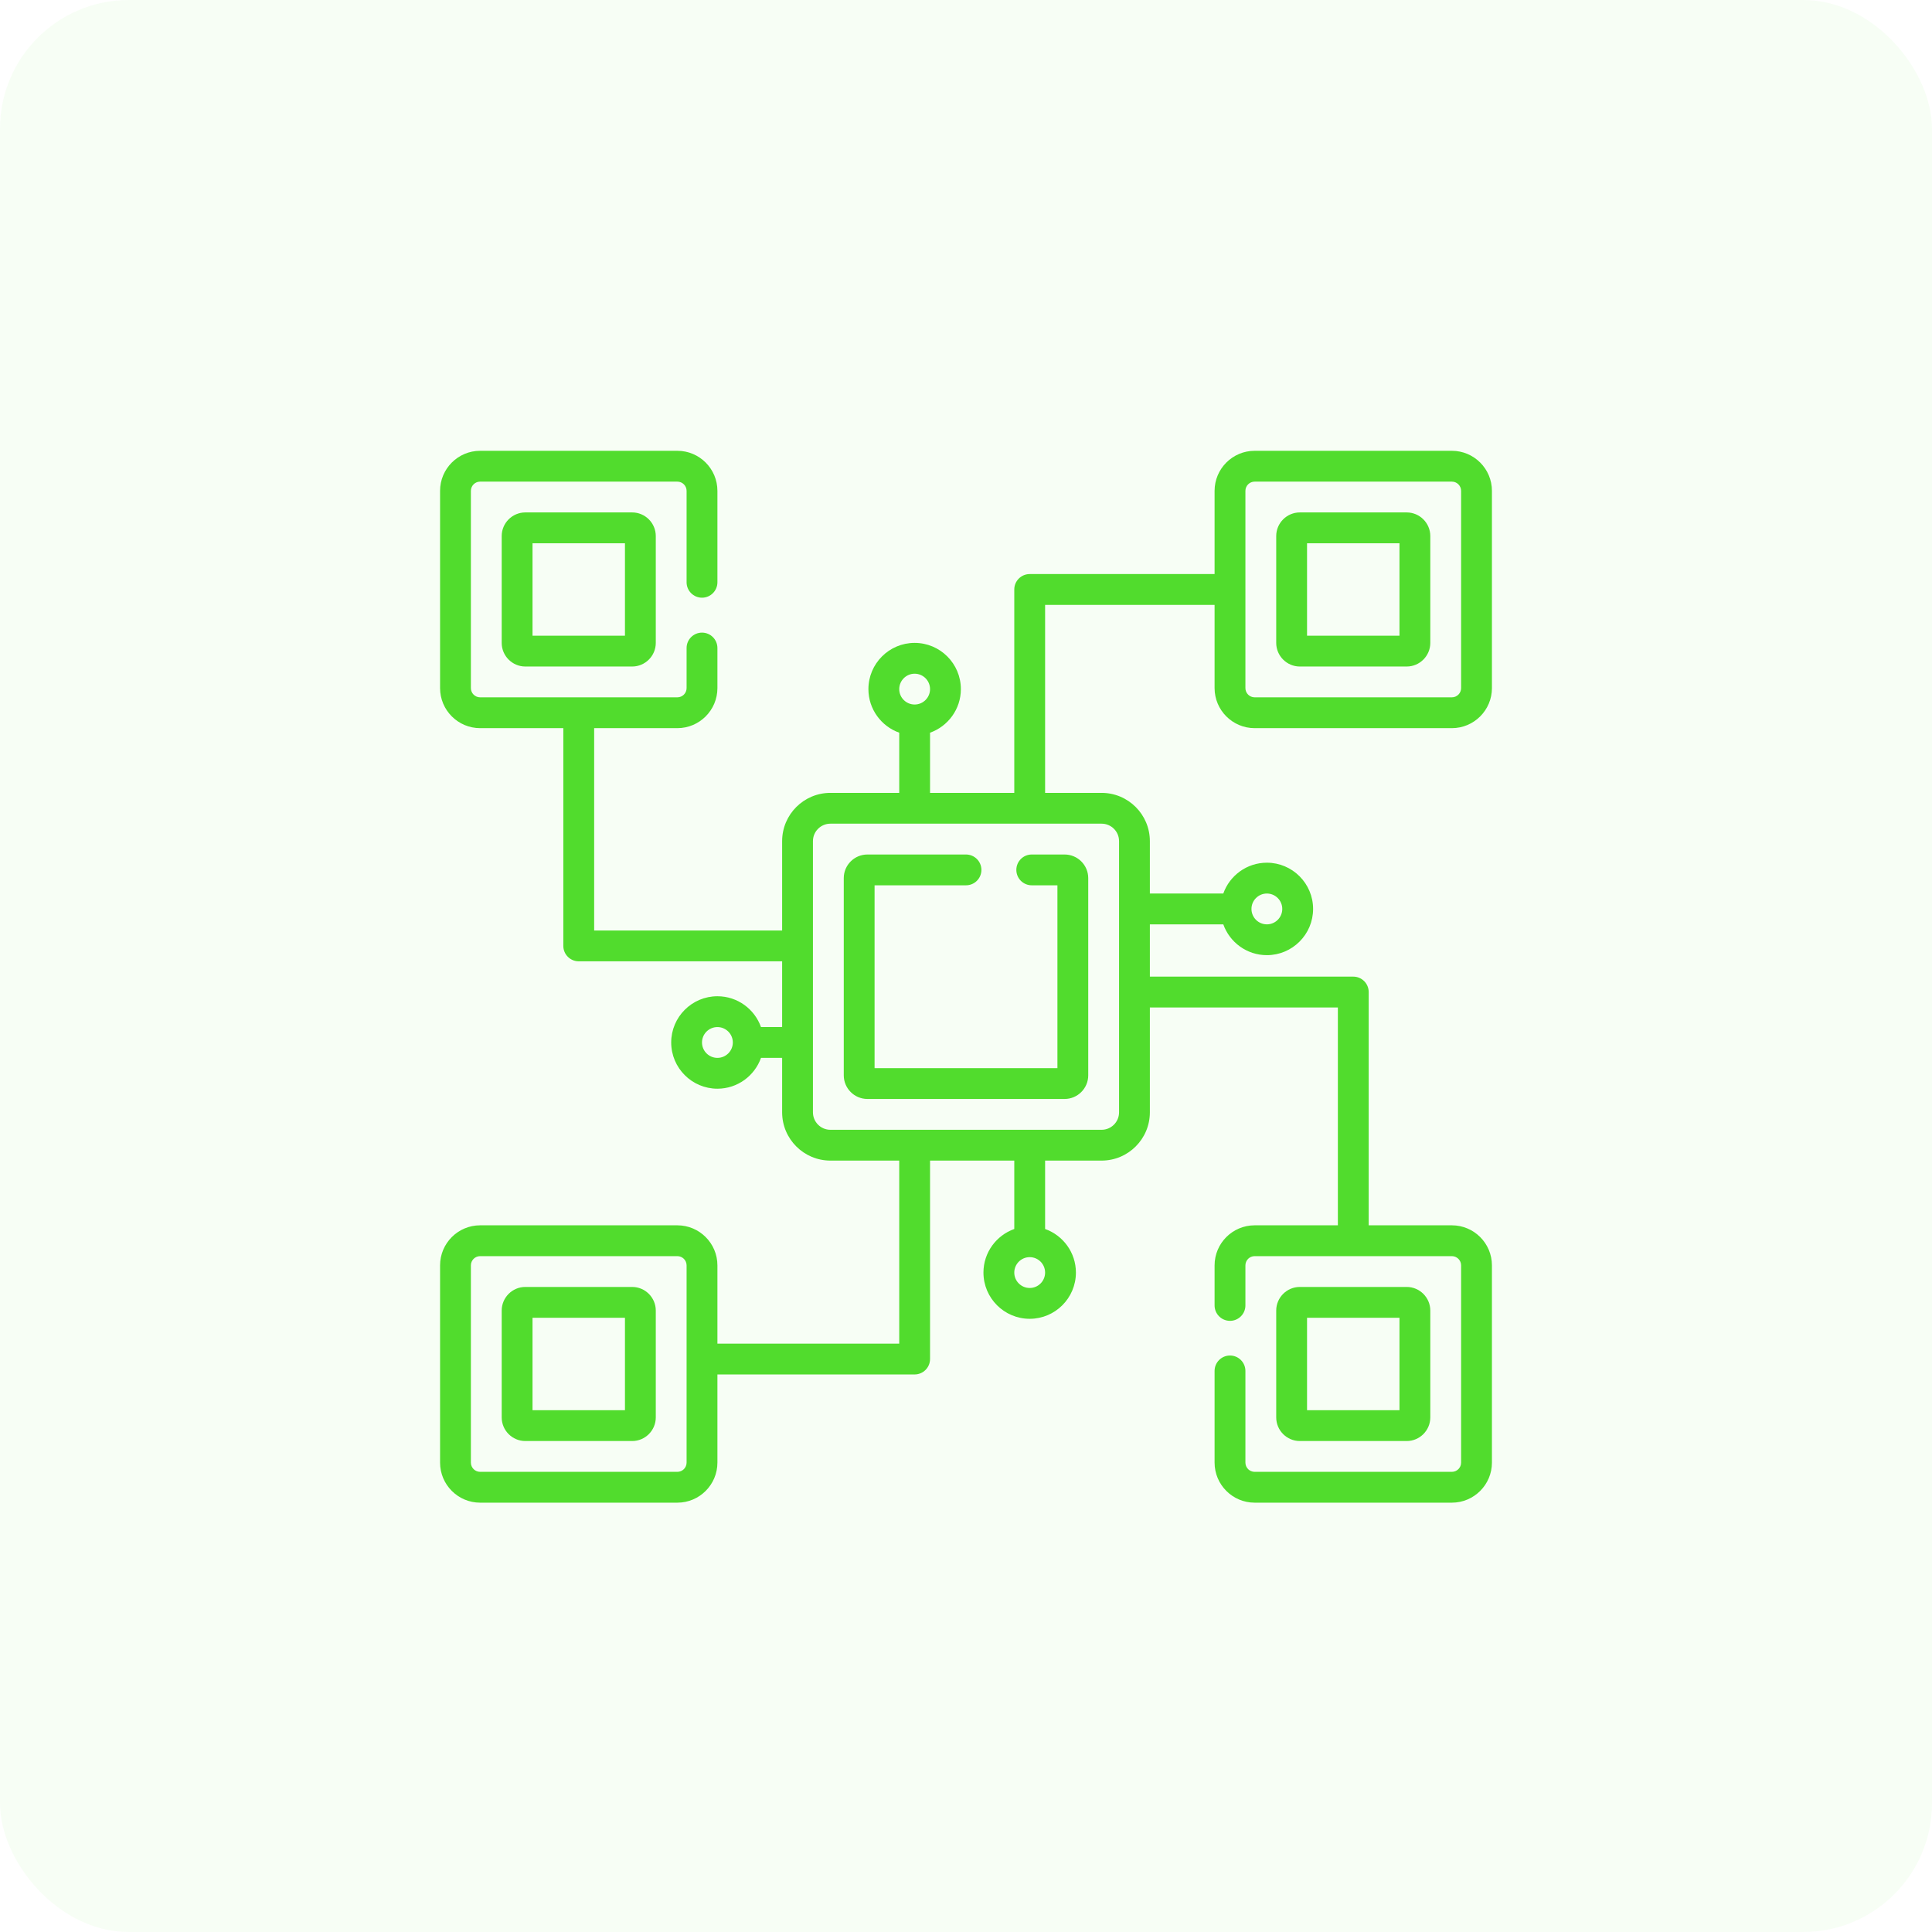 <svg width="90" height="90" viewBox="0 0 90 90" fill="none" xmlns="http://www.w3.org/2000/svg">
<rect opacity="0.05" width="90" height="90" rx="6" fill="#51DC2D"/>
<g clip-path="url(#clip0_115_16)">
<path d="M47.345 40.523C47.345 40.92 47.666 41.241 48.062 41.241H49.259V49.759H40.741V41.241H45C45.396 41.241 45.718 40.92 45.718 40.523C45.718 40.127 45.396 39.806 45 39.806H40.406C39.8 39.806 39.306 40.3 39.306 40.906V50.094C39.306 50.7 39.8 51.194 40.406 51.194H49.594C50.2 51.194 50.694 50.7 50.694 50.094V40.906C50.694 40.3 50.2 39.806 49.594 39.806H48.062C47.666 39.806 47.345 40.127 47.345 40.523Z" fill="#51DC2D"/>
<path d="M24.472 23.871C23.865 23.871 23.371 24.365 23.371 24.972V29.948C23.371 30.555 23.865 31.049 24.472 31.049H29.448C30.055 31.049 30.549 30.555 30.549 29.948V24.972C30.549 24.365 30.055 23.871 29.448 23.871H24.472ZM29.113 29.613H24.807V25.307H29.113V29.613Z" fill="#51DC2D"/>
<path d="M29.448 59.951H24.472C23.865 59.951 23.371 60.445 23.371 61.052V66.028C23.371 66.635 23.865 67.129 24.472 67.129H29.448C30.055 67.129 30.549 66.635 30.549 66.028V61.052C30.549 60.445 30.055 59.951 29.448 59.951ZM29.113 65.693H24.807V61.387H29.113V65.693Z" fill="#51DC2D"/>
<path d="M58.446 33.92H67.634C68.663 33.92 69.5 33.083 69.5 32.054V22.866C69.5 21.837 68.663 21 67.634 21H58.446C57.417 21 56.58 21.837 56.58 22.866V26.742H47.967C47.571 26.742 47.249 27.064 47.249 27.46V36.935H43.325V34.132C44.161 33.835 44.761 33.037 44.761 32.102C44.761 30.914 43.795 29.948 42.607 29.948C41.42 29.948 40.454 30.914 40.454 32.102C40.454 33.037 41.054 33.835 41.89 34.132V36.935H38.683C37.443 36.935 36.435 37.943 36.435 39.183V43.347H27.678V33.92H31.554C32.583 33.92 33.42 33.083 33.42 32.054V30.188C33.42 29.791 33.098 29.47 32.702 29.47C32.306 29.47 31.984 29.791 31.984 30.188V32.054C31.984 32.291 31.791 32.484 31.554 32.484H22.366C22.129 32.484 21.936 32.291 21.936 32.054V22.866C21.936 22.629 22.129 22.436 22.366 22.436H31.554C31.791 22.436 31.984 22.629 31.984 22.866V27.125C31.984 27.521 32.306 27.843 32.702 27.843C33.098 27.843 33.42 27.521 33.42 27.125V22.866C33.42 21.837 32.583 21 31.554 21H22.366C21.337 21 20.5 21.837 20.5 22.866V32.054C20.5 33.083 21.337 33.92 22.366 33.92H26.242V44.065C26.242 44.461 26.564 44.782 26.96 44.782H36.435V47.845H35.45C35.153 47.009 34.356 46.409 33.42 46.409C32.233 46.409 31.267 47.375 31.267 48.562C31.267 49.75 32.233 50.716 33.42 50.716C34.356 50.716 35.153 50.116 35.45 49.28H36.435V51.817C36.435 53.057 37.443 54.065 38.683 54.065H41.89V62.591H33.42V58.946C33.42 57.917 32.583 57.08 31.554 57.08H22.366C21.337 57.08 20.5 57.917 20.5 58.946V68.134C20.5 69.163 21.337 70 22.366 70H31.554C32.583 70 33.42 69.163 33.42 68.134V64.027H42.607C43.004 64.027 43.325 63.705 43.325 63.309V54.065H47.249V57.251C46.413 57.548 45.813 58.346 45.813 59.281C45.813 60.469 46.779 61.435 47.967 61.435C49.154 61.435 50.12 60.469 50.12 59.281C50.12 58.346 49.52 57.548 48.685 57.251V54.065H51.317C52.557 54.065 53.565 53.057 53.565 51.817V46.931H62.323V57.08H58.446C57.417 57.08 56.58 57.917 56.58 58.946V60.812C56.58 61.209 56.902 61.53 57.298 61.53C57.694 61.53 58.016 61.209 58.016 60.812V58.946C58.016 58.709 58.209 58.516 58.446 58.516H67.634C67.871 58.516 68.064 58.709 68.064 58.946V68.134C68.064 68.371 67.871 68.564 67.634 68.564H58.446C58.209 68.564 58.016 68.371 58.016 68.134V63.863C58.016 63.467 57.694 63.145 57.298 63.145C56.902 63.145 56.58 63.467 56.58 63.863V68.134C56.58 69.163 57.417 70 58.446 70H67.634C68.663 70 69.5 69.163 69.5 68.134V58.946C69.5 57.917 68.663 57.08 67.634 57.08H63.759V46.213C63.759 45.817 63.437 45.495 63.041 45.495H53.565V43.06H56.986C57.282 43.895 58.08 44.495 59.016 44.495C60.203 44.495 61.169 43.529 61.169 42.342C61.169 41.154 60.203 40.188 59.016 40.188C58.08 40.188 57.282 40.788 56.986 41.624H53.565V39.183C53.565 37.943 52.557 36.935 51.317 36.935H48.685V28.178H56.58V32.054C56.58 33.083 57.417 33.92 58.446 33.92ZM42.607 31.384C43.003 31.384 43.325 31.706 43.325 32.102C43.325 32.498 43.003 32.819 42.607 32.819C42.212 32.819 41.89 32.498 41.89 32.102C41.89 31.706 42.212 31.384 42.607 31.384ZM33.42 49.28C33.024 49.28 32.702 48.958 32.702 48.562C32.702 48.167 33.024 47.845 33.42 47.845C33.816 47.845 34.138 48.167 34.138 48.562C34.138 48.958 33.816 49.28 33.42 49.28ZM31.984 68.134C31.984 68.371 31.791 68.564 31.554 68.564H22.366C22.129 68.564 21.936 68.371 21.936 68.134V58.946C21.936 58.709 22.129 58.516 22.366 58.516H31.554C31.791 58.516 31.984 58.709 31.984 58.946V68.134ZM47.967 59.999C47.571 59.999 47.249 59.677 47.249 59.281C47.249 58.885 47.571 58.563 47.967 58.563C48.363 58.563 48.685 58.885 48.685 59.281C48.685 59.677 48.363 59.999 47.967 59.999ZM59.016 41.624C59.411 41.624 59.733 41.946 59.733 42.342C59.733 42.738 59.411 43.06 59.016 43.06C58.62 43.06 58.298 42.738 58.298 42.342C58.298 41.946 58.62 41.624 59.016 41.624ZM52.13 39.183V51.817C52.13 52.265 51.765 52.63 51.317 52.63H38.683C38.235 52.63 37.87 52.265 37.87 51.817V39.183C37.87 38.735 38.235 38.37 38.683 38.37H51.317C51.765 38.37 52.13 38.735 52.13 39.183ZM58.446 22.436H67.634C67.871 22.436 68.064 22.629 68.064 22.866V32.054C68.064 32.291 67.871 32.484 67.634 32.484H58.446C58.209 32.484 58.016 32.291 58.016 32.054V27.479C58.016 27.472 58.017 27.466 58.017 27.46C58.017 27.454 58.016 27.448 58.016 27.441V22.866C58.016 22.629 58.209 22.436 58.446 22.436Z" fill="#51DC2D"/>
<path d="M60.552 31.049H65.528C66.135 31.049 66.629 30.555 66.629 29.948V24.972C66.629 24.365 66.135 23.871 65.528 23.871H60.552C59.945 23.871 59.451 24.365 59.451 24.972V29.948C59.451 30.555 59.945 31.049 60.552 31.049ZM60.887 25.307H65.193V29.613H60.887V25.307Z" fill="#51DC2D"/>
<path d="M65.528 67.129C66.135 67.129 66.629 66.635 66.629 66.028V61.052C66.629 60.445 66.135 59.951 65.528 59.951H60.552C59.945 59.951 59.451 60.445 59.451 61.052V66.028C59.451 66.635 59.945 67.129 60.552 67.129H65.528ZM60.887 61.387H65.193V65.693H60.887V61.387Z" fill="#51DC2D"/>
</g>
<defs>
<clipPath id="clip0_115_16">
<rect width="49" height="49" fill="white" transform="translate(20.5 21)"/>
</clipPath>
</defs>
</svg>
